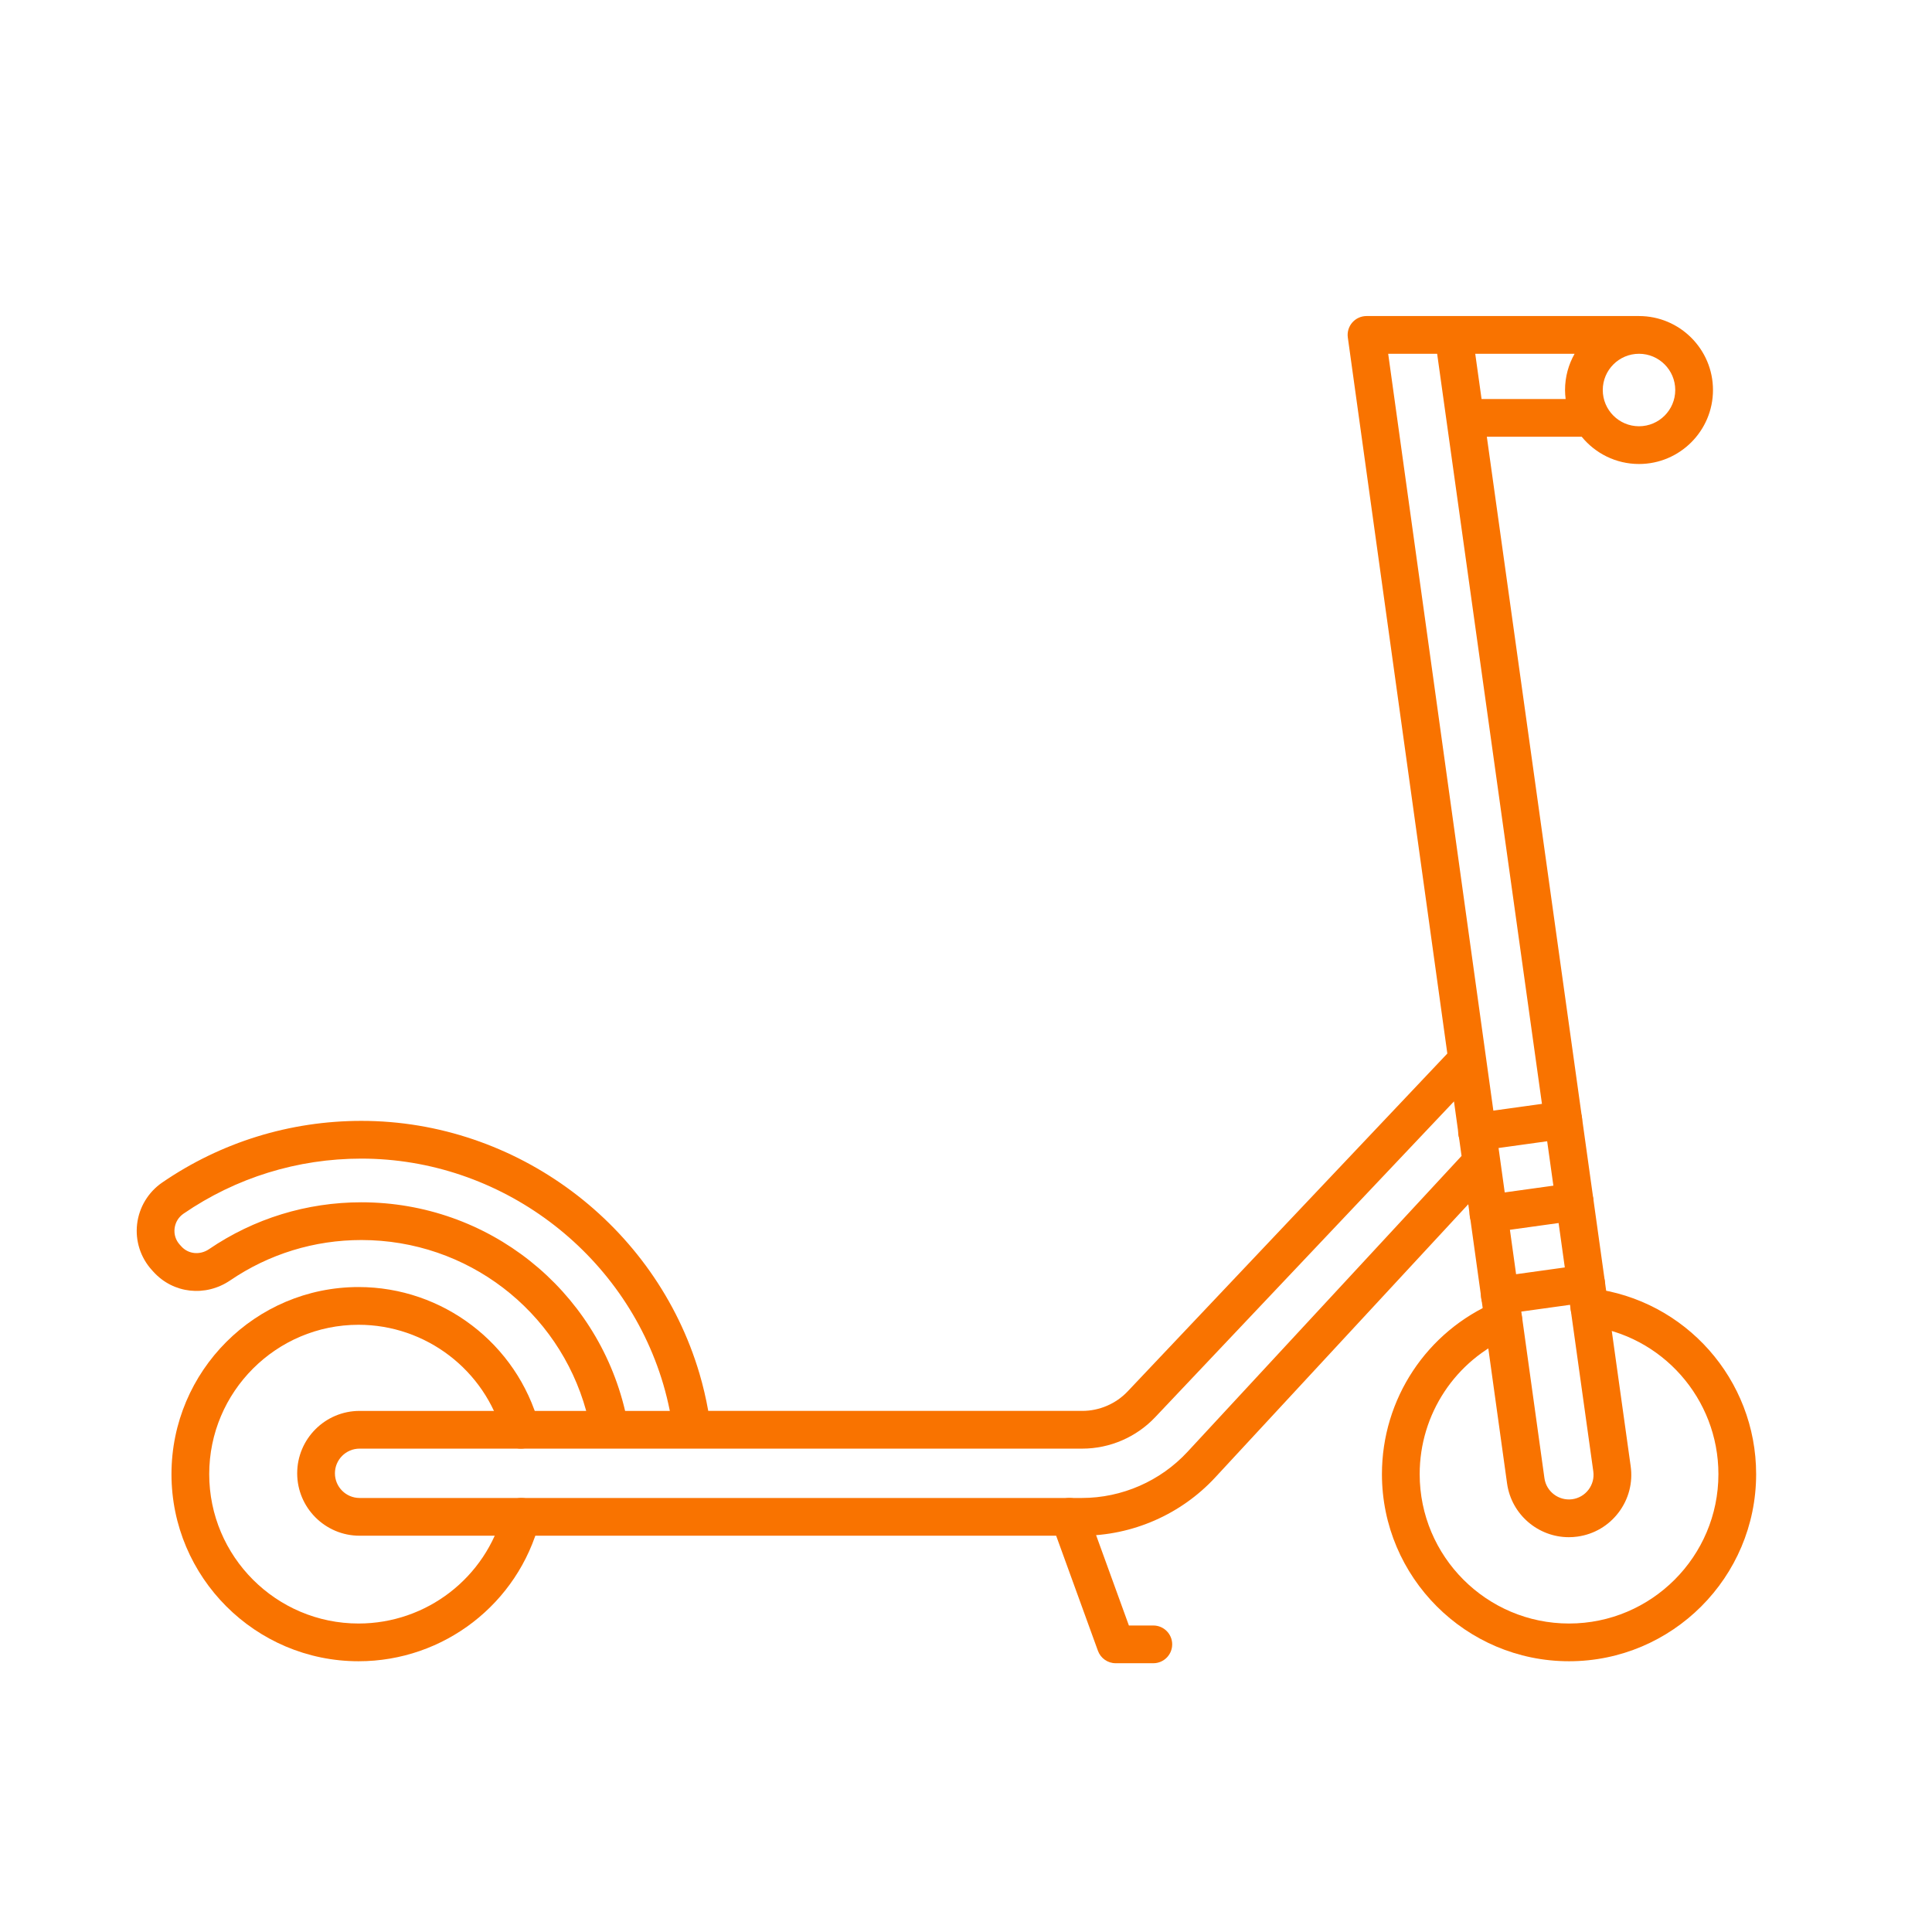 <?xml version="1.0" encoding="utf-8"?>
<!-- Generator: Adobe Illustrator 24.0.0, SVG Export Plug-In . SVG Version: 6.00 Build 0)  -->
<svg version="1.1" id="Layer_1" xmlns="http://www.w3.org/2000/svg" xmlns:xlink="http://www.w3.org/1999/xlink" x="0px" y="0px"
	 viewBox="0 0 256 256" enable-background="new 0 0 256 256" xml:space="preserve">
<g>
	<path fill="#f97300" d="M47.514,220.124c-13.67,0-24.792-11.122-24.792-24.792s11.122-24.792,24.792-24.792
		c11.152,0,20.988,7.506,23.919,18.253c0.364,1.332-0.422,2.707-1.754,3.07c-1.33,0.361-2.706-0.423-3.069-1.754
		c-2.34-8.578-10.193-14.569-19.096-14.569c-10.914,0-19.792,8.879-19.792,19.792s8.878,19.792,19.792,19.792
		c9,0,16.875-6.072,19.149-14.768c0.349-1.335,1.714-2.132,3.051-1.786c1.335,0.35,2.135,1.716,1.786,3.052
		C68.651,212.516,58.788,220.124,47.514,220.124z"/>
	<path fill="#f97300" d="M207.906,220.124c-13.67,0-24.792-11.122-24.792-24.792c0-9.962,5.923-18.92,15.091-22.821
		c1.269-0.543,2.739,0.051,3.279,1.32c0.541,1.271-0.051,2.739-1.321,3.279c-7.319,3.116-12.049,10.269-12.049,18.222
		c0,10.913,8.878,19.792,19.792,19.792s19.792-8.879,19.792-19.792c0-10.005-7.477-18.451-17.392-19.647
		c-1.371-0.166-2.348-1.411-2.183-2.782c0.165-1.37,1.406-2.343,2.781-2.183c12.424,1.5,21.793,12.08,21.793,24.612
		C232.698,209.002,221.576,220.124,207.906,220.124z"/>
	<path fill="#f97300" d="M198.737,174.162c-1.229,0-2.299-0.905-2.473-2.156c-0.19-1.367,0.765-2.63,2.132-2.82l11.427-1.588
		c1.375-0.181,2.63,0.766,2.82,2.133s-0.765,2.63-2.132,2.82l-11.427,1.588C198.968,174.154,198.852,174.162,198.737,174.162z"/>
	<path fill="#f97300" d="M197.224,163.325c-1.229,0-2.3-0.905-2.473-2.156c-0.19-1.367,0.765-2.63,2.132-2.82l11.427-1.587
		c1.374-0.179,2.63,0.766,2.82,2.133c0.19,1.367-0.765,2.63-2.132,2.82l-11.427,1.587
		C197.454,163.317,197.338,163.325,197.224,163.325z"/>
	<path fill="#f97300" d="M195.71,152.488c-1.229,0-2.3-0.905-2.473-2.156c-0.19-1.367,0.765-2.63,2.132-2.82l11.427-1.587
		c1.373-0.182,2.631,0.766,2.82,2.133c0.19,1.367-0.765,2.63-2.132,2.82l-11.427,1.587
		C195.94,152.48,195.824,152.488,195.71,152.488z"/>
	<path fill="#f97300" d="M152.821,220.386h-4.989c-1.052,0-1.991-0.658-2.35-1.647l-6.133-16.896
		c-0.471-1.298,0.199-2.731,1.497-3.202c1.298-0.475,2.731,0.198,3.203,1.497l5.535,15.249h3.237c1.381,0,2.5,1.119,2.5,2.5
		S154.202,220.386,152.821,220.386z"/>
	<path fill="#f97300" d="M217.177,41.878H181.07c-0.723,0-1.411,0.313-1.886,0.858c-0.475,0.545-0.69,1.27-0.59,1.985l13.185,94.878
		l-42.351,44.761c-1.558,1.647-3.752,2.592-6.021,2.592h-49.56c-0.3-1.671-0.686-3.328-1.164-4.946
		c-5.826-19.715-24.246-33.484-44.796-33.484c-9.471,0-18.595,2.823-26.385,8.164c-1.857,1.273-3.073,3.282-3.334,5.512
		c-0.259,2.214,0.45,4.43,1.948,6.083l0.221,0.243c2.616,2.887,6.894,3.361,10.173,1.13c5.136-3.496,11.146-5.344,17.378-5.344
		c14.042,0,26.124,9.359,29.787,22.643H47.647c-4.559,0-8.268,3.709-8.268,8.269s3.709,8.269,8.268,8.269h95.706
		c6.683,0,13.122-2.813,17.664-7.716l33.536-36.206l5.141,36.993c0.577,4.13,4.127,7.125,8.184,7.125
		c0.379,0,0.763-0.025,1.149-0.08c2.188-0.305,4.125-1.444,5.456-3.207c1.331-1.763,1.896-3.938,1.59-6.125L197.013,57.872h12.573
		c1.799,2.201,4.533,3.61,7.591,3.61c5.405,0,9.802-4.397,9.802-9.802C226.979,46.275,222.582,41.878,217.177,41.878z
		 M47.887,159.31c-7.24,0-14.223,2.147-20.192,6.211c-1.195,0.813-2.732,0.663-3.656-0.356l-0.221-0.243
		c-0.534-0.59-0.777-1.35-0.685-2.141c0.095-0.808,0.519-1.508,1.195-1.972c6.954-4.768,15.1-7.287,23.558-7.287
		c18.35,0,34.799,12.296,40.001,29.9c0.342,1.158,0.629,2.339,0.87,3.53h-5.926C79.035,170.815,64.667,159.31,47.887,159.31z
		 M157.35,192.375c-3.599,3.886-8.701,6.114-13.996,6.114H47.647c-1.802,0-3.268-1.466-3.268-3.269s1.466-3.269,3.268-3.269h95.76
		c3.637,0,7.155-1.515,9.653-4.156l39.6-41.854l1.004,7.226L157.35,192.375z M210.492,197.387c-0.526,0.696-1.292,1.146-2.157,1.268
		c-1.782,0.241-3.439-1.001-3.689-2.783L183.942,46.878h6.487l20.691,148.087C211.241,195.83,211.018,196.689,210.492,197.387z
		 M196.315,52.872l-0.838-5.994h13.164c-0.803,1.421-1.266,3.058-1.266,4.803c0,0.404,0.032,0.8,0.08,1.191H196.315z
		 M217.177,56.482c-2.648,0-4.802-2.154-4.802-4.802c0-2.648,2.154-4.803,4.802-4.803s4.802,2.154,4.802,4.803
		C221.979,54.328,219.825,56.482,217.177,56.482z"/>
</g>
</svg>
